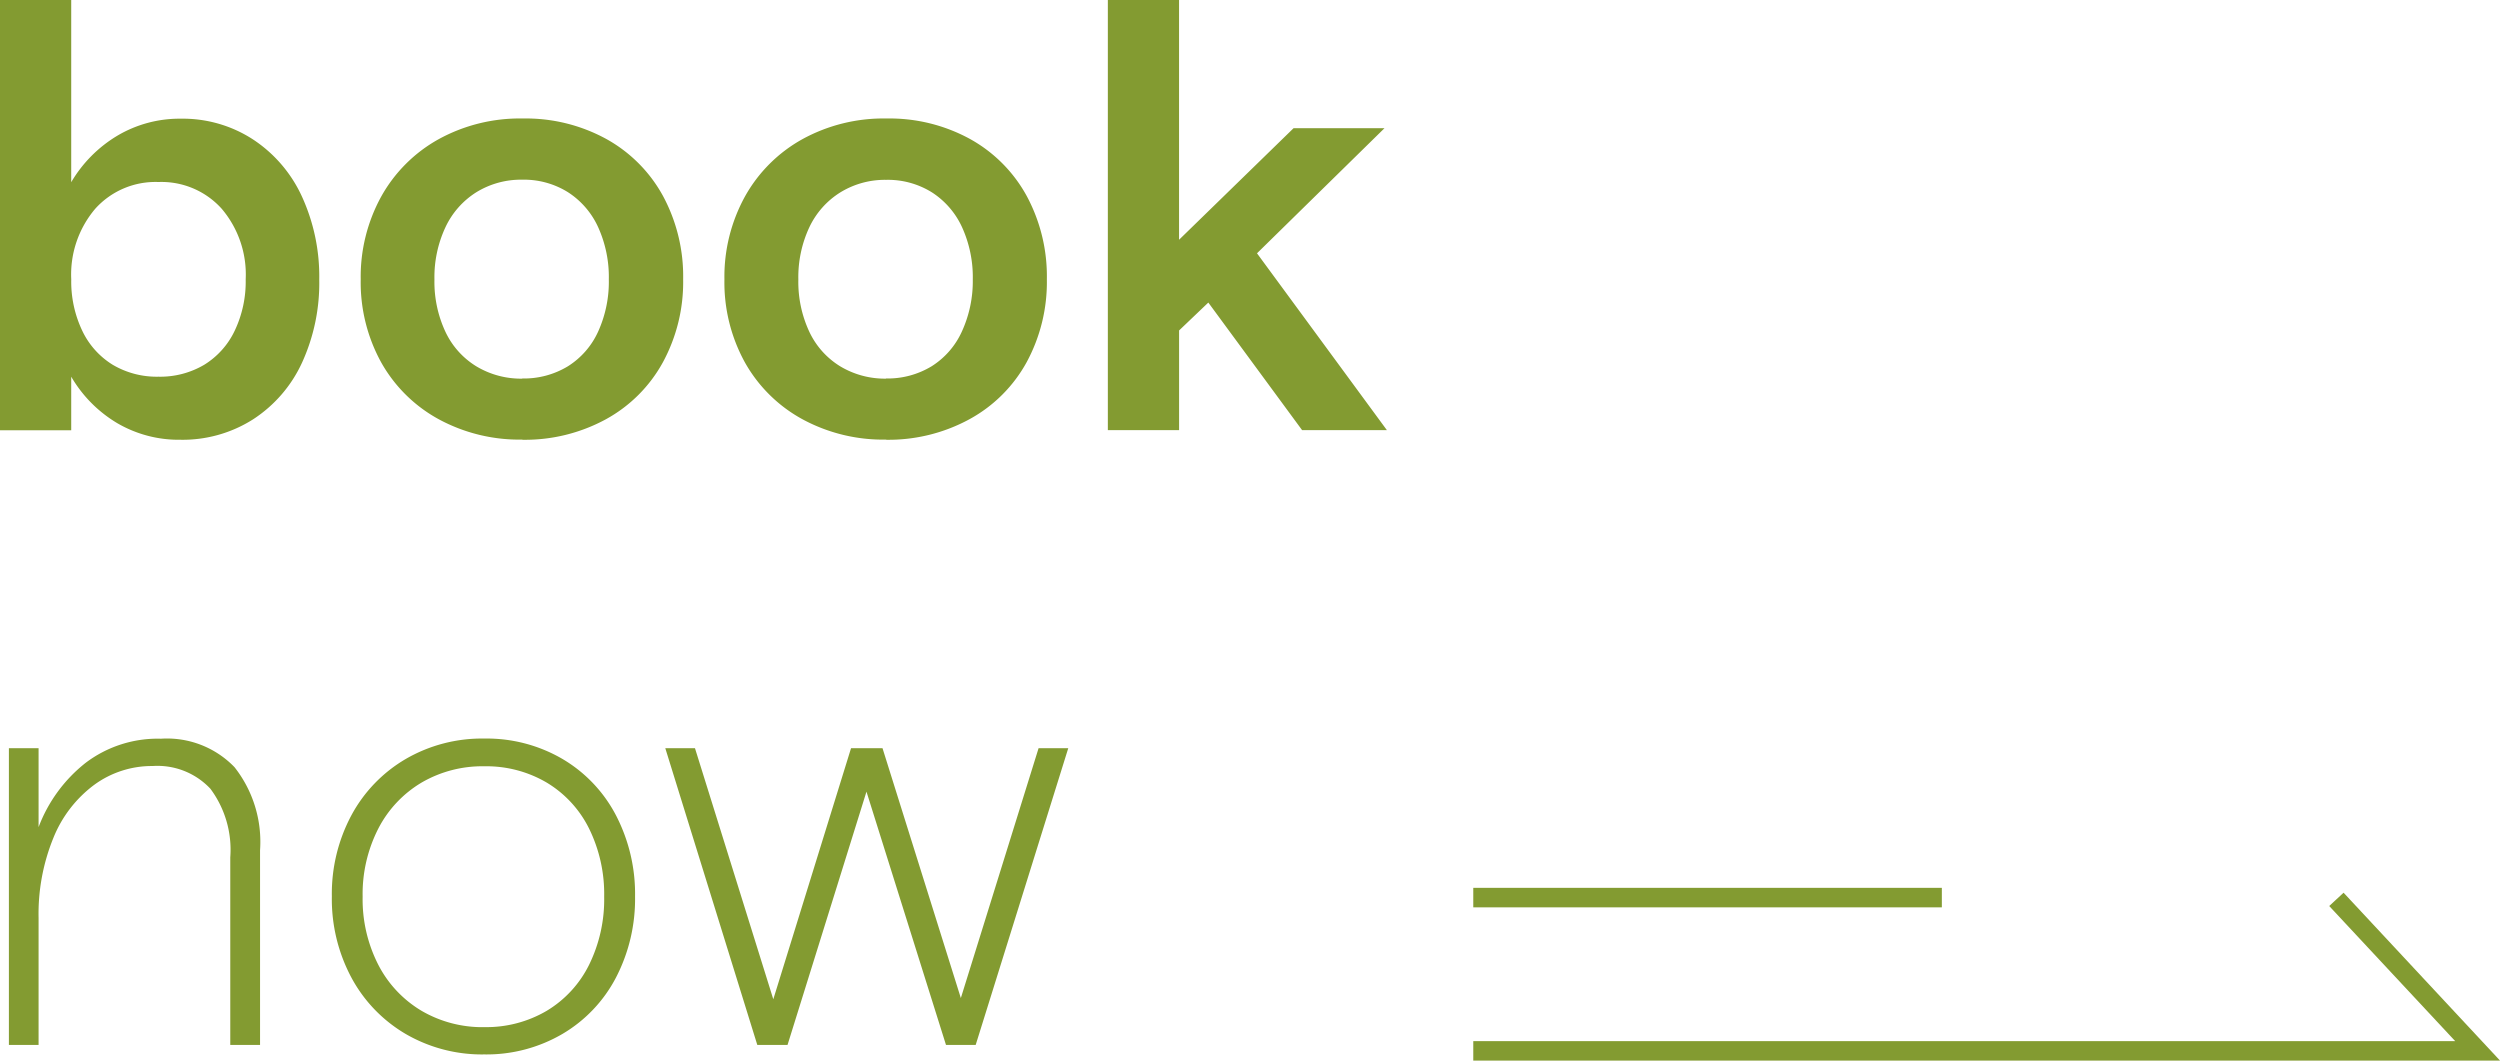<svg xmlns="http://www.w3.org/2000/svg" width="76.985" height="32.663" viewBox="0 0 76.985 32.663">
  <g id="グループ_4613" data-name="グループ 4613" transform="translate(-148.044 -174.7)">
    <g id="グループ_401" data-name="グループ 401" transform="translate(148.044 174.7)">
      <g id="グループ_4612" data-name="グループ 4612" transform="translate(0 0)">
        <path id="パス_6773" data-name="パス 6773" d="M7.6-6.758A3.76,3.76,0,0,1,5.653-7.27,4.02,4.02,0,0,1,4.237-8.7V-7.05H2.044V-20.3H4.237v5.611a4.071,4.071,0,0,1,1.425-1.435,3.758,3.758,0,0,1,1.955-.521,3.966,3.966,0,0,1,2.22.64,4.19,4.19,0,0,1,1.508,1.764,5.908,5.908,0,0,1,.53,2.549,5.892,5.892,0,0,1-.53,2.559A4.139,4.139,0,0,1,9.839-7.388,4.04,4.04,0,0,1,7.6-6.758ZM6.924-8.7a2.662,2.662,0,0,0,1.407-.366,2.473,2.473,0,0,0,.941-1.051,3.529,3.529,0,0,0,.338-1.581,3.128,3.128,0,0,0-.74-2.175,2.493,2.493,0,0,0-1.946-.822,2.493,2.493,0,0,0-1.946.822,3.128,3.128,0,0,0-.74,2.175,3.529,3.529,0,0,0,.338,1.581,2.473,2.473,0,0,0,.941,1.051A2.662,2.662,0,0,0,6.924-8.7Zm11.2,1.937a5.209,5.209,0,0,1-2.577-.631,4.5,4.5,0,0,1-1.764-1.745,5.107,5.107,0,0,1-.631-2.559,5.12,5.12,0,0,1,.631-2.549,4.544,4.544,0,0,1,1.764-1.764,5.187,5.187,0,0,1,2.6-.64,5.158,5.158,0,0,1,2.568.631,4.436,4.436,0,0,1,1.745,1.754,5.218,5.218,0,0,1,.621,2.568,5.18,5.18,0,0,1-.621,2.549A4.42,4.42,0,0,1,20.7-7.388,5.209,5.209,0,0,1,18.127-6.758Zm0-1.882a2.612,2.612,0,0,0,1.407-.375,2.464,2.464,0,0,0,.932-1.069,3.717,3.717,0,0,0,.329-1.608,3.717,3.717,0,0,0-.329-1.608,2.524,2.524,0,0,0-.932-1.078,2.564,2.564,0,0,0-1.407-.384,2.623,2.623,0,0,0-1.407.384A2.543,2.543,0,0,0,15.76-13.3a3.632,3.632,0,0,0-.338,1.608,3.632,3.632,0,0,0,.338,1.608,2.483,2.483,0,0,0,.959,1.069A2.672,2.672,0,0,0,18.127-8.64Zm11.2,1.882a5.209,5.209,0,0,1-2.577-.631,4.5,4.5,0,0,1-1.764-1.745,5.107,5.107,0,0,1-.631-2.559,5.12,5.12,0,0,1,.631-2.549,4.544,4.544,0,0,1,1.764-1.764,5.187,5.187,0,0,1,2.6-.64,5.158,5.158,0,0,1,2.568.631,4.436,4.436,0,0,1,1.745,1.754,5.218,5.218,0,0,1,.621,2.568,5.18,5.18,0,0,1-.621,2.549,4.42,4.42,0,0,1-1.754,1.754A5.209,5.209,0,0,1,29.329-6.758Zm0-1.882a2.612,2.612,0,0,0,1.407-.375,2.464,2.464,0,0,0,.932-1.069A3.717,3.717,0,0,0,32-11.692a3.717,3.717,0,0,0-.329-1.608,2.524,2.524,0,0,0-.932-1.078,2.564,2.564,0,0,0-1.407-.384,2.623,2.623,0,0,0-1.407.384,2.543,2.543,0,0,0-.959,1.078,3.632,3.632,0,0,0-.338,1.608,3.632,3.632,0,0,0,.338,1.608,2.483,2.483,0,0,0,.959,1.069A2.672,2.672,0,0,0,29.329-8.64Zm6.835,1.59V-20.3h2.193v7.383l3.527-3.436h2.8L40.752-12.5l4,5.446H42.141l-2.888-3.929-.9.859v3.07ZM2.318,11.878V2.74h.914V5.171A4.571,4.571,0,0,1,4.685,3.188,3.672,3.672,0,0,1,7,2.448a2.885,2.885,0,0,1,2.266.877,3.717,3.717,0,0,1,.786,2.559v5.994H9.135V6.1a3.14,3.14,0,0,0-.612-2.111,2.234,2.234,0,0,0-1.782-.7,3.005,3.005,0,0,0-1.791.576A3.8,3.8,0,0,0,3.689,5.5a6.191,6.191,0,0,0-.457,2.467v3.911Zm14.639.292a4.676,4.676,0,0,1-2.422-.631A4.45,4.45,0,0,1,12.863,9.8a5.124,5.124,0,0,1-.6-2.495,5.124,5.124,0,0,1,.6-2.495,4.45,4.45,0,0,1,1.672-1.736,4.676,4.676,0,0,1,2.422-.631,4.628,4.628,0,0,1,2.412.631,4.341,4.341,0,0,1,1.645,1.736A5.253,5.253,0,0,1,21.6,7.309,5.253,5.253,0,0,1,21.014,9.8a4.341,4.341,0,0,1-1.645,1.736A4.628,4.628,0,0,1,16.957,12.17Zm0-.841a3.667,3.667,0,0,0,1.919-.5,3.419,3.419,0,0,0,1.307-1.416,4.563,4.563,0,0,0,.466-2.1,4.563,4.563,0,0,0-.466-2.1,3.419,3.419,0,0,0-1.307-1.416,3.667,3.667,0,0,0-1.919-.5,3.715,3.715,0,0,0-1.928.5,3.522,3.522,0,0,0-1.334,1.416,4.421,4.421,0,0,0-.484,2.1,4.421,4.421,0,0,0,.484,2.1,3.522,3.522,0,0,0,1.334,1.416A3.715,3.715,0,0,0,16.957,11.33Zm8.407.548L22.531,2.74h.914l2.412,7.731L28.251,2.74h.969l2.412,7.694L34.026,2.74h.914l-2.851,9.138h-.914l-2.449-7.8-2.431,7.8Z" transform="translate(-2.044 20.3)" fill="#839b31"/>
        <g id="グループ_435" data-name="グループ 435" transform="translate(45.368 27.34)">
          <path id="パス_316" data-name="パス 316" d="M26.358.94,30.237,5.1H0v.6H31.618L26.8.53Z" transform="translate(0 -0.38)" fill="#839b31"/>
          <rect id="長方形_1604" data-name="長方形 1604" width="14.429" height="0.601" fill="#839b31"/>
        </g>
      </g>
    </g>
  </g>
</svg>
